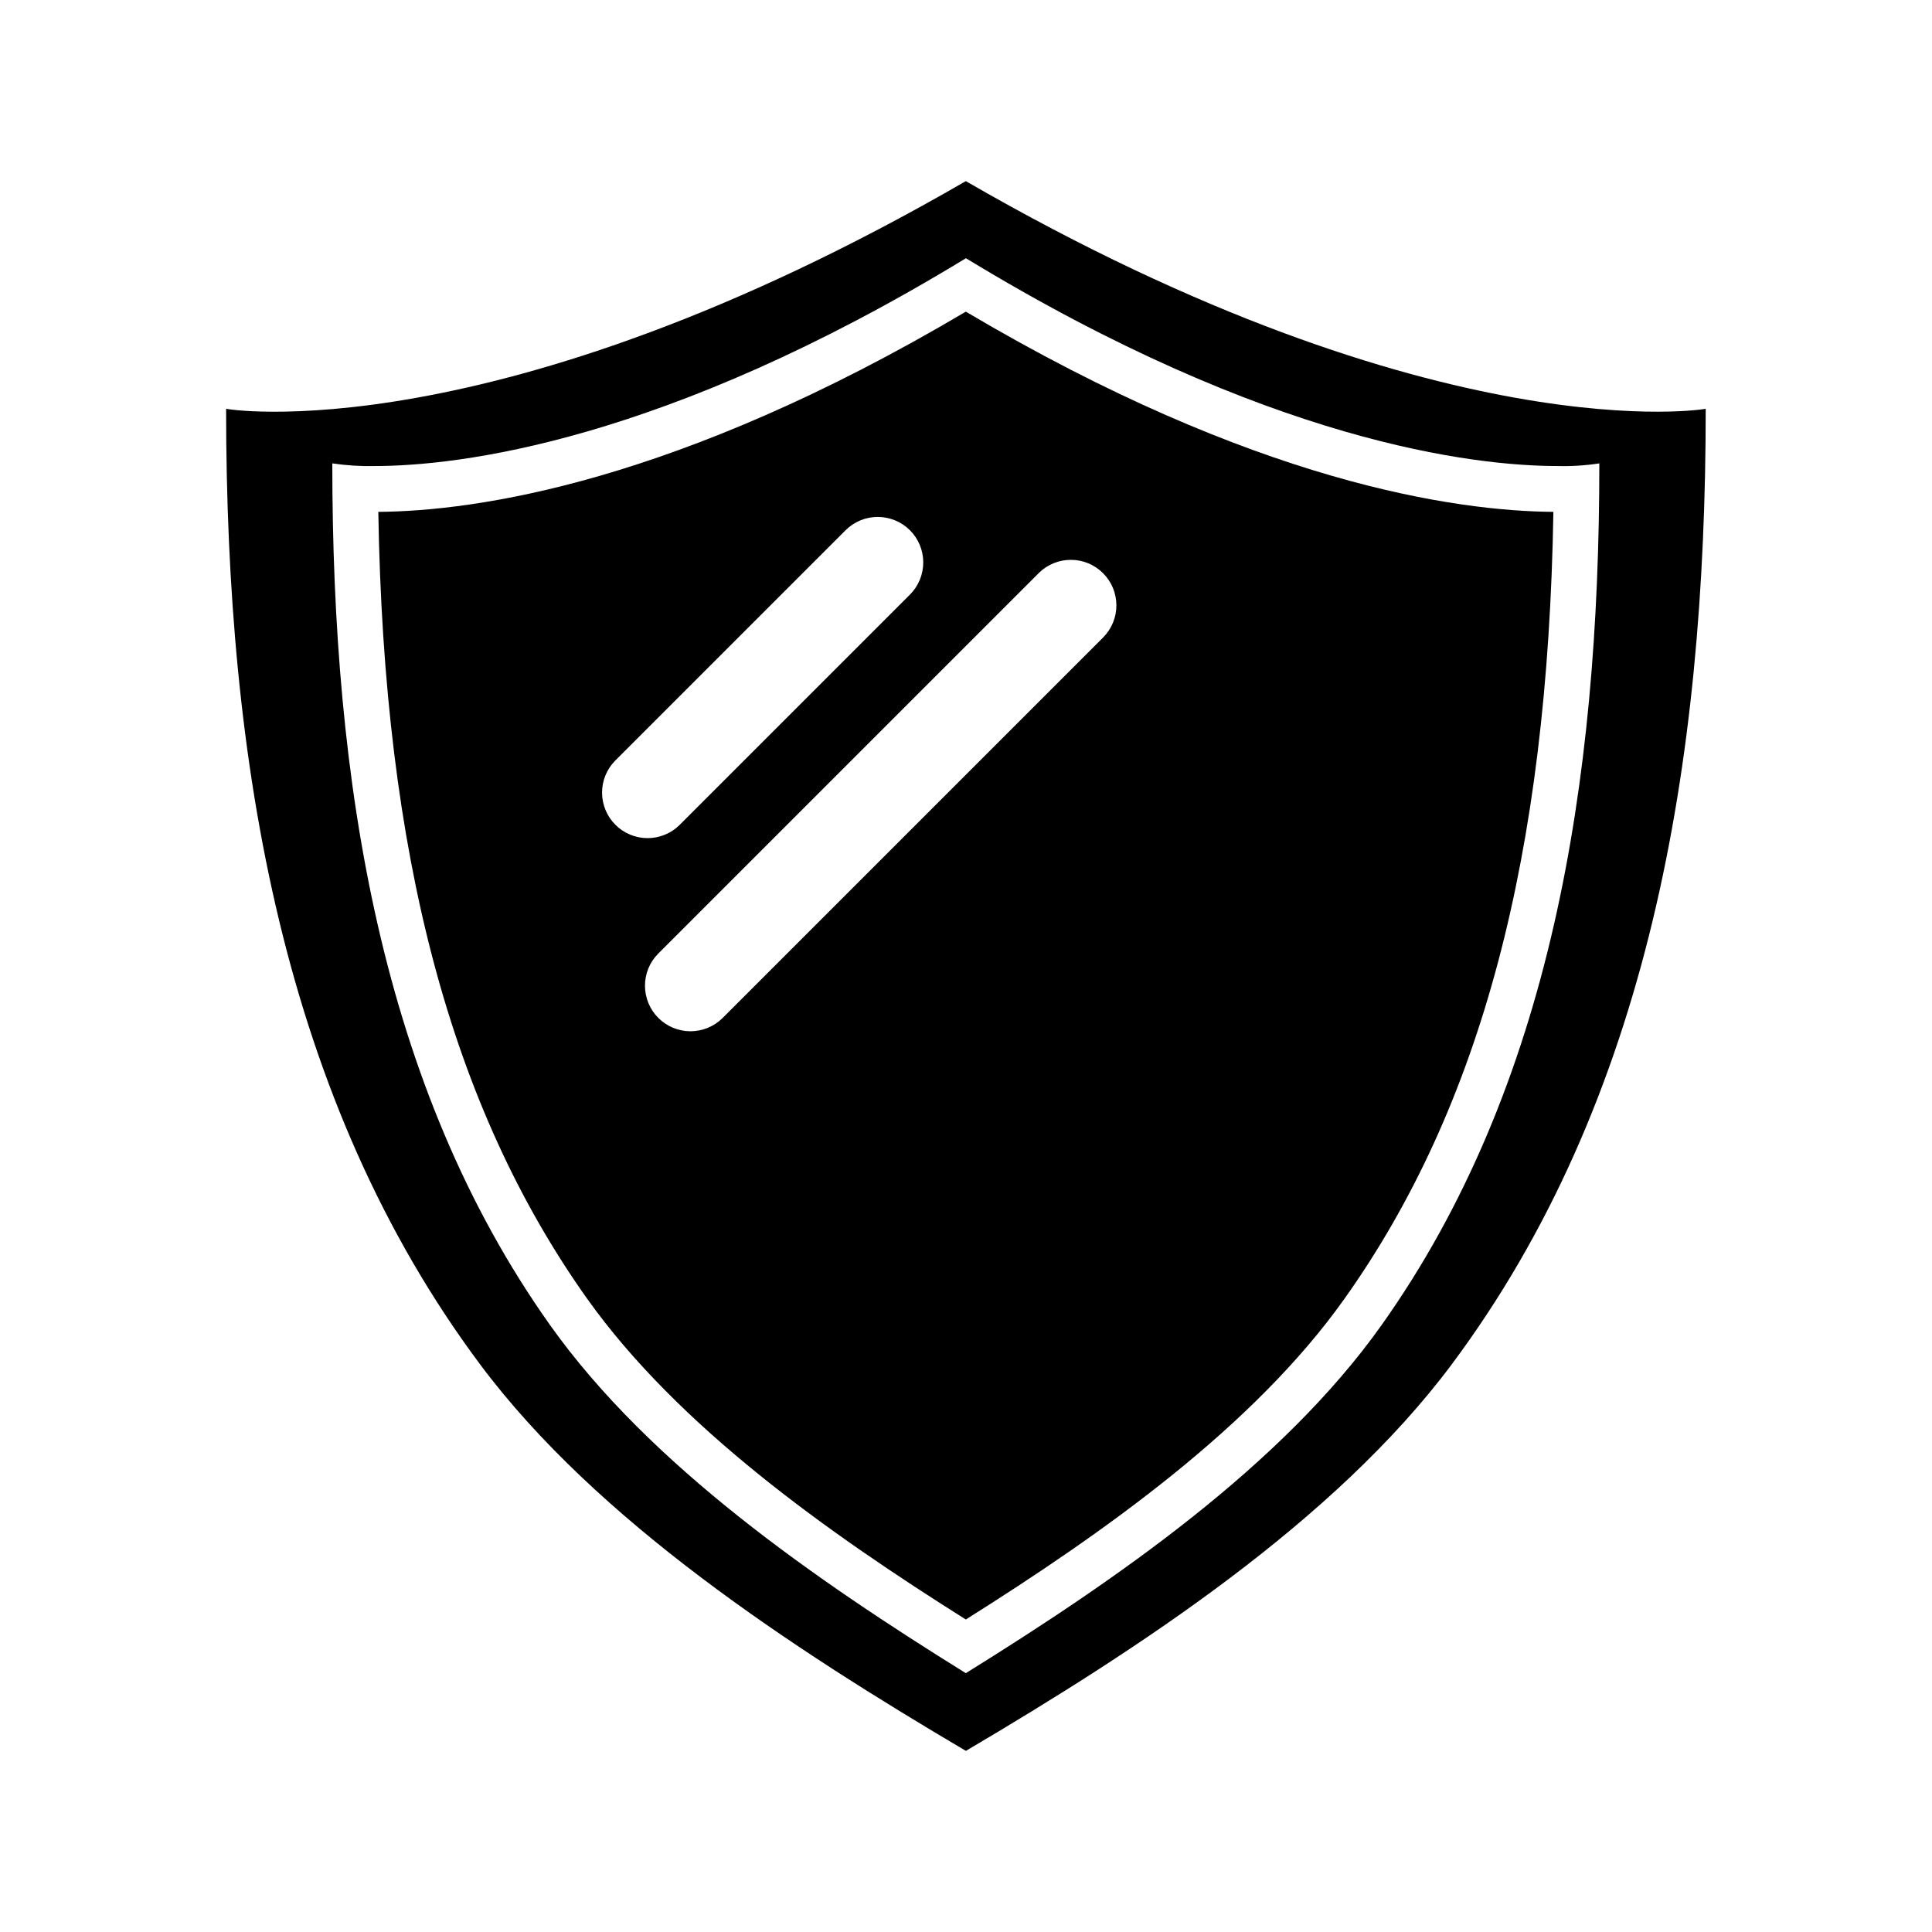 <svg width="32" height="32" viewBox="0 0 32 32" fill="none" xmlns="http://www.w3.org/2000/svg">
<g clip-path="url(#clip0_2307_6303)">
<path d="M15.997 3C8.149 7.54 3.682 6.77 3.745 6.77C3.745 12.655 4.686 18.223 7.956 22.604C9.888 25.19 13.108 27.295 15.998 29C18.889 27.295 22.107 25.19 24.041 22.604C27.308 18.227 28.252 12.659 28.252 6.77C28.31 6.769 23.851 7.54 15.997 3ZM22.883 21.948C21.228 24.279 18.473 26.175 15.997 27.713C13.521 26.175 10.766 24.279 9.111 21.948C6.31 18.002 5.504 12.983 5.504 7.675C5.734 7.709 5.966 7.724 6.198 7.719C7.58 7.719 10.982 7.332 15.999 4.277C21.015 7.332 24.419 7.719 25.801 7.719C26.032 7.725 26.262 7.71 26.49 7.675C26.49 12.983 25.684 18.002 22.883 21.948Z" fill="#8655FF" style="fill:#8655FF;fill:color(display-p3 0.525 0.333 1);fill-opacity:1;"/>
<path d="M15.997 5.162C11.203 8.001 7.877 8.466 6.266 8.478C6.359 14.171 7.464 18.327 9.725 21.511C11.233 23.627 13.699 25.378 15.997 26.824C18.295 25.378 20.766 23.627 22.269 21.511C24.531 18.327 25.636 14.171 25.729 8.478C24.117 8.466 20.791 8.001 15.997 5.162ZM10.189 12.599L14.009 8.779C14.151 8.639 14.342 8.561 14.541 8.562C14.74 8.563 14.93 8.642 15.071 8.782C15.212 8.923 15.291 9.113 15.292 9.312C15.293 9.511 15.215 9.703 15.076 9.844L11.254 13.666C11.113 13.805 10.921 13.883 10.723 13.882C10.524 13.881 10.333 13.802 10.193 13.661C10.052 13.52 9.973 13.33 9.972 13.131C9.971 12.932 10.049 12.741 10.189 12.599ZM18.274 10.556L11.966 16.864C11.824 17.004 11.633 17.081 11.434 17.081C11.235 17.08 11.044 17.001 10.904 16.86C10.763 16.72 10.684 16.529 10.683 16.33C10.682 16.131 10.759 15.94 10.899 15.798L17.208 9.489C17.35 9.349 17.541 9.272 17.74 9.273C17.939 9.273 18.13 9.353 18.27 9.494C18.411 9.634 18.49 9.825 18.491 10.024C18.492 10.223 18.414 10.414 18.274 10.556Z" fill="#8655FF" style="fill:#8655FF;fill:color(display-p3 0.525 0.333 1);fill-opacity:1;"/>
</g>
<defs>
<clipPath id="clip0_2307_6303">
<rect width="26" height="26" fill="white" style="fill:white;fill-opacity:1;" transform="translate(3 3)"/>
</clipPath>
</defs>
</svg>
